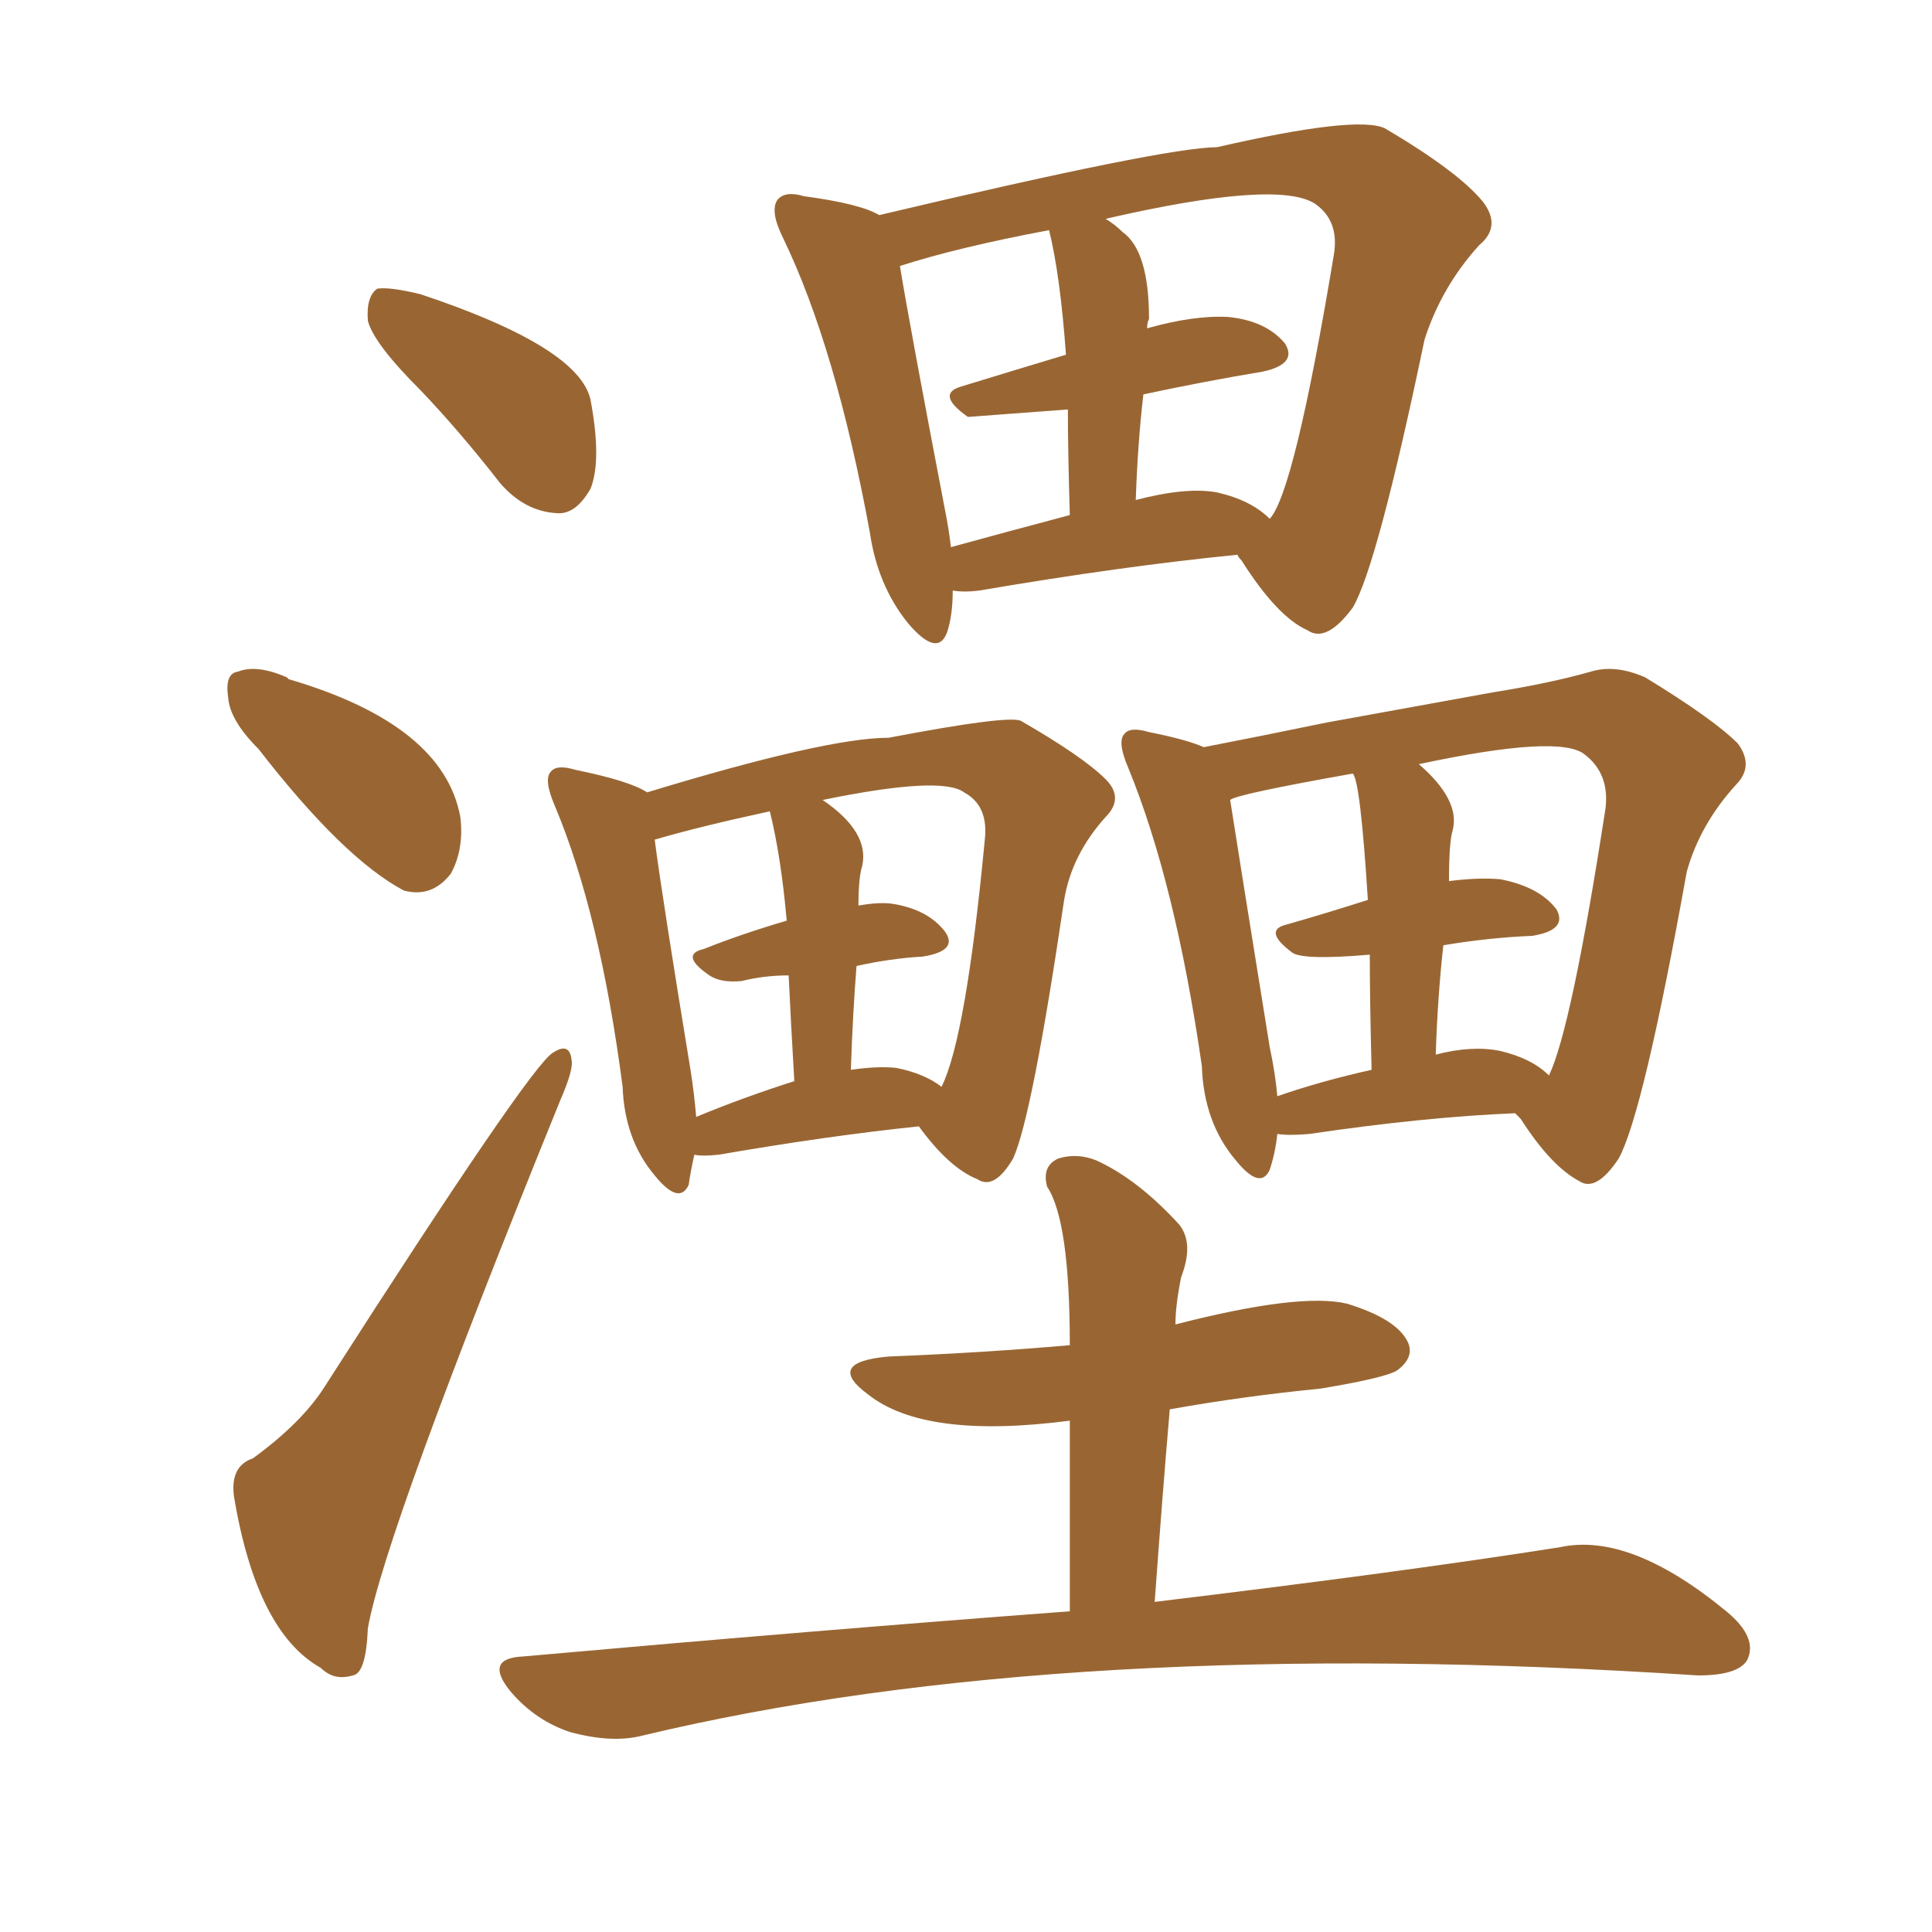 <svg xmlns="http://www.w3.org/2000/svg" xmlns:xlink="http://www.w3.org/1999/xlink" width="150" height="150"><path fill="#996633" padding="10" d="M73.97 45.85L73.97 45.85Q73.97 47.75 73.54 49.07L73.54 49.07Q72.80 51.12 70.46 48.34L70.46 48.34Q68.12 45.41 67.53 41.31L67.53 41.31Q64.89 26.95 60.79 18.46L60.79 18.46Q59.77 16.41 60.35 15.53L60.35 15.53Q60.94 14.79 62.40 15.23L62.40 15.23Q66.80 15.82 68.26 16.70L68.26 16.70Q90.53 11.43 94.48 11.43L94.48 11.43Q105.32 8.94 107.52 9.96L107.52 9.96Q113.23 13.33 115.14 15.67L115.14 15.67Q116.60 17.58 114.84 19.04L114.84 19.04Q111.91 22.27 110.60 26.37L110.60 26.37Q106.93 43.95 105.03 47.17L105.03 47.17Q102.98 49.95 101.51 48.93L101.51 48.93Q99.17 47.90 96.39 43.51L96.39 43.51Q96.09 43.21 96.09 43.07L96.09 43.07Q87.16 43.95 76.03 45.85L76.03 45.85Q74.85 46.00 73.97 45.85ZM94.48 38.23L94.48 38.23Q97.12 38.82 98.58 40.28L98.58 40.28Q100.49 38.23 103.56 19.78L103.56 19.78Q104.00 17.14 102.10 15.82L102.10 15.82Q99.17 13.92 85.84 16.99L85.84 16.99Q86.57 17.43 87.16 18.02L87.16 18.02Q89.21 19.48 89.21 24.76L89.21 24.76Q89.06 25.05 89.06 25.49L89.06 25.49Q92.72 24.46 95.36 24.61L95.36 24.61Q98.29 24.90 99.76 26.66L99.76 26.66Q100.78 28.27 98.00 28.86L98.00 28.86Q93.60 29.59 88.77 30.62L88.77 30.62Q88.33 34.42 88.18 38.82L88.18 38.82Q92.14 37.79 94.48 38.23ZM73.83 42.48L73.83 42.48Q78.08 41.31 83.06 39.99L83.06 39.99Q82.91 35.01 82.91 31.79L82.91 31.79Q75.15 32.37 75.15 32.37L75.15 32.37Q72.66 30.62 74.56 30.03L74.56 30.03Q78.37 28.86 82.76 27.54L82.76 27.54Q82.32 21.39 81.45 17.87L81.45 17.87Q74.41 19.19 69.87 20.65L69.87 20.65Q70.61 25.20 73.39 39.70L73.39 39.70Q73.68 41.16 73.83 42.48ZM53.91 89.65L53.91 89.65Q53.61 90.97 53.47 91.99L53.47 91.99Q52.73 93.60 50.83 91.26L50.83 91.26Q48.49 88.48 48.34 84.38L48.34 84.38Q46.58 70.90 43.07 62.55L43.07 62.55Q42.19 60.50 42.77 59.91L42.77 59.91Q43.21 59.33 44.68 59.77L44.68 59.77Q48.93 60.64 50.24 61.52L50.24 61.52Q64.16 57.28 68.99 57.28L68.99 57.28Q78.22 55.52 79.25 55.96L79.25 55.96Q84.08 58.74 85.84 60.50L85.84 60.50Q87.30 61.96 85.84 63.43L85.84 63.43Q83.20 66.36 82.62 69.87L82.62 69.87Q80.13 86.72 78.66 89.94L78.66 89.94Q77.20 92.43 75.88 91.55L75.88 91.55Q73.68 90.67 71.34 87.45L71.34 87.45Q64.31 88.18 55.81 89.65L55.81 89.65Q54.49 89.79 53.91 89.65ZM69.58 82.91L69.58 82.91Q71.78 83.35 73.10 84.38L73.10 84.38Q75 80.57 76.46 65.19L76.46 65.19Q76.76 62.55 74.85 61.52L74.85 61.52Q73.10 60.21 63.87 62.11L63.87 62.11Q67.53 64.60 66.94 67.24L66.94 67.24Q66.65 68.12 66.65 70.31L66.65 70.31Q68.26 70.02 69.29 70.17L69.29 70.17Q72.07 70.61 73.39 72.36L73.39 72.36Q74.41 73.83 71.63 74.27L71.63 74.27Q69.14 74.41 66.50 75L66.50 75Q66.21 78.66 66.06 83.06L66.06 83.06Q68.12 82.76 69.58 82.91ZM54.05 86.72L54.05 86.72Q57.57 85.25 61.67 83.94L61.67 83.94Q61.38 78.96 61.23 75.73L61.23 75.73Q59.33 75.73 57.57 76.17L57.57 76.17Q55.96 76.32 55.08 75.73L55.08 75.73Q52.73 74.12 54.64 73.68L54.64 73.68Q57.57 72.51 61.08 71.48L61.08 71.48Q60.64 66.50 59.77 62.99L59.77 62.99Q54.35 64.16 50.83 65.19L50.83 65.19Q51.42 69.73 53.61 83.06L53.61 83.06Q53.91 84.96 54.05 86.72ZM99.17 88.04L99.17 88.04Q99.02 89.50 98.58 90.82L98.58 90.82Q97.85 92.43 95.95 90.09L95.95 90.09Q93.46 87.16 93.31 82.76L93.31 82.76Q91.26 68.55 87.60 59.62L87.60 59.62Q86.72 57.57 87.30 56.98L87.30 56.98Q87.74 56.40 89.21 56.84L89.21 56.84Q92.14 57.42 93.46 58.01L93.46 58.01Q98.00 57.13 102.98 56.10L102.98 56.10Q110.16 54.79 115.87 53.76L115.87 53.76Q120.41 53.03 123.49 52.15L123.49 52.15Q125.39 51.56 127.73 52.59L127.73 52.59Q133.01 55.81 134.91 57.71L134.91 57.71Q136.23 59.47 134.77 60.94L134.77 60.94Q131.98 64.01 130.96 67.68L130.96 67.68Q127.59 86.43 125.68 89.94L125.68 89.94Q123.93 92.58 122.61 91.70L122.61 91.70Q120.41 90.53 118.07 86.87L118.07 86.87Q117.77 86.57 117.63 86.43L117.63 86.43Q110.60 86.72 101.66 88.04L101.66 88.04Q100.05 88.18 99.17 88.04ZM116.46 81.59L116.46 81.59Q118.95 82.18 120.26 83.50L120.26 83.50Q122.02 79.83 124.66 62.70L124.66 62.70Q124.95 60.06 123.05 58.59L123.05 58.59Q121.14 56.98 110.16 59.33L110.16 59.33Q113.38 62.11 112.79 64.45L112.79 64.45Q112.50 65.33 112.50 68.41L112.50 68.41Q114.70 68.12 116.46 68.26L116.46 68.26Q119.53 68.85 120.85 70.61L120.85 70.61Q121.73 72.22 118.95 72.66L118.95 72.66Q115.58 72.80 112.06 73.39L112.06 73.39Q111.62 77.34 111.47 81.88L111.47 81.88Q114.26 81.15 116.46 81.59ZM99.17 85.11L99.17 85.11Q102.54 83.94 106.49 83.06L106.49 83.06Q106.35 77.64 106.35 74.12L106.35 74.12Q101.22 74.56 100.34 73.97L100.34 73.97Q98.00 72.22 99.90 71.78L99.90 71.78Q102.98 70.90 106.20 69.87L106.20 69.87Q105.62 60.64 105.03 60.06L105.03 60.06Q95.95 61.67 95.51 62.11L95.51 62.11Q96.24 66.80 98.58 81.30L98.58 81.30Q99.02 83.35 99.17 85.11ZM83.06 125.10L83.06 125.10Q83.06 116.02 83.06 110.30L83.06 110.30Q71.78 111.77 67.38 108.25L67.38 108.25Q64.01 105.76 68.99 105.32L68.99 105.32Q76.32 105.03 83.06 104.44L83.06 104.44Q83.06 94.78 81.30 92.14L81.30 92.14Q80.86 90.53 82.18 89.94L82.18 89.94Q83.64 89.50 85.11 90.09L85.11 90.09Q88.33 91.55 91.55 95.07L91.55 95.07Q92.72 96.53 91.70 99.17L91.70 99.17Q91.26 101.37 91.26 102.83L91.26 102.83Q100.93 100.34 104.59 101.22L104.59 101.22Q108.40 102.39 109.28 104.15L109.28 104.15Q109.86 105.32 108.54 106.35L108.54 106.35Q107.81 106.93 102.54 107.81L102.54 107.81Q96.53 108.40 90.82 109.42L90.82 109.42Q90.23 116.31 89.65 124.37L89.65 124.37Q109.13 122.02 121.14 120.12L121.14 120.12Q126.56 118.95 134.03 125.10L134.03 125.10Q136.52 127.15 135.64 128.91L135.64 128.91Q134.91 130.08 131.84 130.08L131.84 130.08Q82.76 126.86 49.80 134.77L49.80 134.77Q47.46 135.35 44.24 134.47L44.24 134.47Q41.60 133.59 39.70 131.40L39.70 131.40Q37.50 128.76 40.58 128.61L40.58 128.61Q63.57 126.56 83.06 125.10ZM32.67 30.32L32.67 30.32Q29.00 26.66 28.56 24.90L28.56 24.90Q28.42 23.00 29.30 22.41L29.30 22.41Q30.32 22.27 32.67 22.85L32.67 22.85Q44.97 26.95 45.85 31.05L45.85 31.05Q46.73 35.74 45.85 37.94L45.85 37.94Q44.68 39.99 43.21 39.84L43.21 39.84Q40.72 39.70 38.82 37.50L38.82 37.50Q35.74 33.54 32.67 30.32ZM20.07 58.15L20.07 58.15Q17.87 55.96 17.72 54.20L17.72 54.20Q17.43 52.29 18.46 52.15L18.46 52.15Q19.92 51.56 22.27 52.59L22.27 52.59Q22.27 52.59 22.41 52.73L22.41 52.73Q34.42 56.25 35.74 63.43L35.74 63.43Q36.04 65.92 35.01 67.82L35.01 67.82Q33.54 69.73 31.35 69.14L31.35 69.14Q26.66 66.65 20.07 58.15ZM19.63 113.23L19.63 113.23L19.63 113.23Q23.44 110.45 25.20 107.67L25.20 107.67Q41.16 82.76 42.92 81.74L42.92 81.74Q44.24 80.86 44.38 82.32L44.38 82.32Q44.53 83.06 43.51 85.40L43.51 85.40Q29.88 118.95 28.56 126.42L28.56 126.42Q28.42 129.93 27.39 130.08L27.39 130.08Q25.93 130.52 24.90 129.49L24.90 129.49Q19.92 126.71 18.16 116.16L18.16 116.16Q17.87 113.82 19.63 113.23Z"/></svg>